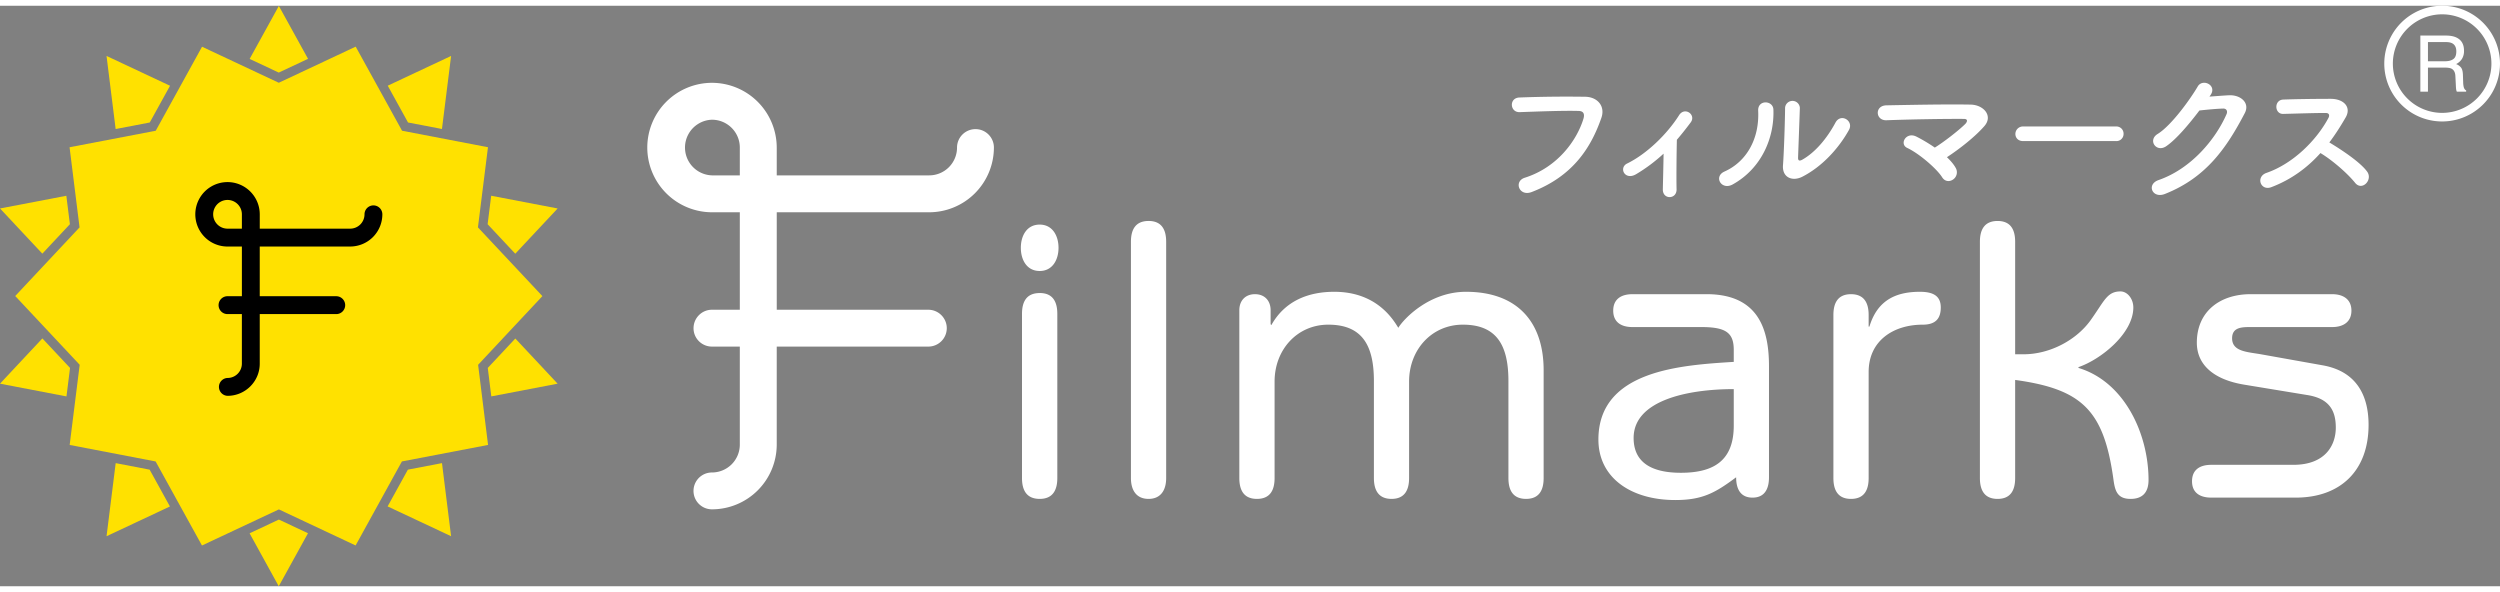 <svg height="592" width="2500" xmlns="http://www.w3.org/2000/svg" viewBox="0 0.964 168.117 39.036"><rect x="0" y="0.964" width="168.117" height="39.036" fill="#808080" stroke="none"/><g fill="none" fill-rule="evenodd"><path d="M16.788 4.538l1.958.92 1.968-.925L18.752.976zm1.958 1.604L13.587 3.72l-3.114 5.649-5.795 1.11.672 5.389-4.326 4.616 4.335 4.624-.674 5.39 5.78 1.11 3.117 5.652 5.172-2.428 5.16 2.425 3.113-5.65 5.794-1.11-.669-5.389 4.323-4.619-4.335-4.621.675-5.39-5.778-1.11-3.118-5.654-5.173 2.43zm7.328.197l1.364 2.475 2.282.437.615-4.912-4.26 2zM7.777 9.254l2.294-.44 1.363-2.47-4.27-2.005zm25.014 6.401l1.859 1.984 2.849-3.043-4.468-.856zM0 14.595l2.847 3.039L4.7 15.655l-.239-1.913L0 14.596zm0 11.783l4.47.857.24-1.916-1.861-1.985zm32.801-1.06l.237 1.915 4.46-.855-2.844-3.037L32.8 25.32zm-5.373 6.843l-1.362 2.47 4.269 2.005-.613-4.916-2.294.44zM7.165 36.636l4.262-2.001-1.364-2.474-2.283-.44zm9.62-.195L18.745 40l1.966-3.564-1.958-.92-1.97.925z" fill="#ffe100"/><path d="M15.3 15.953a.965.965 0 1 1 0-1.93c.533 0 .966.434.966.967v.963zm9.812-1.564a.601.601 0 0 0-.6.6.964.964 0 0 1-.962.964h-6.082v-.963a2.17 2.17 0 0 0-2.167-2.168 2.167 2.167 0 0 0 0 4.334h.965v3.34H15.3a.601.601 0 0 0 0 1.203h.965v3.335a.963.963 0 0 1-.965.96.601.601 0 0 0 0 1.201c1.195 0 2.167-.97 2.167-2.16v-3.336h5.144a.6.6 0 1 0 0-1.202h-5.144v-3.342h6.082a2.167 2.167 0 0 0 2.163-2.165.601.601 0 0 0-.6-.601z" fill="#000"/><path d="M164.226 8.168a3.318 3.318 0 0 1-3.314-3.314 3.318 3.318 0 0 1 3.314-3.314 3.318 3.318 0 0 1 3.314 3.314 3.318 3.318 0 0 1-3.314 3.314zm0-7.204a3.89 3.89 0 1 0 0 7.781 3.89 3.89 0 0 0 0-7.781zm.749 3.589c-.136.095-.32.143-.553.143h-1.15V3.407h1.214c.17 0 .306.026.408.077.19.098.285.281.285.55 0 .25-.068.423-.204.519zm.701 1.872a1.632 1.632 0 0 1-.036-.321l-.017-.506c-.009-.219-.05-.378-.125-.475a.774.774 0 0 0-.333-.237.995.995 0 0 0 .392-.346 1.01 1.01 0 0 0 .14-.555c0-.433-.174-.73-.522-.89-.183-.085-.416-.127-.699-.127h-1.715v3.773h.511V5.123h1.131c.203 0 .351.023.447.069.166.084.255.25.266.495l.032.63c.006.147.015.247.025.298s.024.093.041.126h.627v-.085c-.079-.034-.133-.111-.165-.231zm-88.44 9.012c-.888 0-1.184.595-1.184 1.4v15.888c0 .832.377 1.401 1.184 1.401s1.185-.57 1.185-1.4v-15.89c0-.804-.294-1.4-1.185-1.4zm21.348 4.762c-2.48 0-4.2 1.832-4.552 2.423-.348-.564-1.455-2.423-4.307-2.423-1.726 0-3.312.597-4.23 2.239l-.05-.057v-.943c0-.642-.404-1.078-1.052-1.078-.647 0-1.052.436-1.052 1.078v11.287c0 .806.295 1.401 1.184 1.401.893 0 1.187-.595 1.187-1.4v-6.49c0-2.157 1.533-3.826 3.61-3.826 2.286 0 3.069 1.398 3.069 3.795v6.52c0 .806.302 1.401 1.186 1.401.883 0 1.18-.595 1.18-1.4v-6.49c0-2.157 1.537-3.826 3.615-3.826 2.286 0 3.065 1.398 3.065 3.795v6.52c0 .806.294 1.401 1.187 1.401.886 0 1.181-.595 1.181-1.4V25.48c0-3.312-1.83-5.281-5.221-5.281zm57.655 4.953l-4.202-.751c-.941-.162-1.935-.186-1.935-1.075 0-.725.62-.755 1.208-.755h5.522c.752 0 1.294-.35 1.294-1.104 0-.753-.542-1.107-1.294-1.107h-5.493c-2.02 0-3.609 1.135-3.609 3.262 0 1.425 1.049 2.474 3.208 2.826l4.253.7c1.478.244 1.884 1.08 1.884 2.18 0 1.188-.702 2.507-2.855 2.507h-5.517c-.79 0-1.296.348-1.296 1.105 0 .752.506 1.1 1.296 1.1h5.678c2.99 0 4.898-1.798 4.898-4.894 0-1.997-.829-3.584-3.04-3.994zm-27.133-4.953c-1.722 0-2.881.65-3.394 2.342h-.051v-.78c0-.806-.298-1.401-1.187-1.401-.887 0-1.183.595-1.183 1.4v10.965c0 .806.296 1.401 1.183 1.401.89 0 1.187-.595 1.187-1.4v-7.137c0-2.104 1.669-3.179 3.637-3.179.856 0 1.213-.403 1.213-1.156 0-.781-.515-1.055-1.405-1.055zm-12.516 8.998c0 2.336-1.318 3.173-3.557 3.173-2.016 0-3.177-.726-3.177-2.342 0-2.53 3.639-3.284 6.734-3.284zm-1.833-8.837h-4.98c-.784 0-1.293.354-1.293 1.107 0 .754.51 1.104 1.293 1.104h4.63c1.644 0 2.183.376 2.183 1.535v.806c-3.477.22-9.102.538-9.102 5.223 0 2.563 2.18 4.068 5.17 4.068 1.831 0 2.69-.485 4.092-1.53 0 .858.346 1.368 1.102 1.368.759 0 1.107-.51 1.107-1.368v-7.464c0-2.395-.647-4.85-4.202-4.85zm25.013 4.959v-.053c1.507-.514 3.69-2.264 3.69-4.012 0-.591-.405-1.08-.862-1.08-.888 0-1.082.622-1.937 1.833-.969 1.427-2.805 2.394-4.58 2.394h-.568v-7.564c0-.805-.293-1.4-1.182-1.4-.89 0-1.188.595-1.188 1.4v15.888c0 .806.297 1.401 1.188 1.401.889 0 1.182-.595 1.182-1.4v-6.599c4.498.617 5.953 2.043 6.6 6.62.102.762.215 1.38 1.16 1.38.778 0 1.21-.41 1.21-1.27 0-3.07-1.593-6.596-4.713-7.538zM49.75 12.37h-1.875a1.872 1.872 0 0 1 0-3.742c1.037 0 1.875.84 1.875 1.87zm15.852-3.109a1.24 1.24 0 0 0-1.245 1.237 1.872 1.872 0 0 1-1.874 1.872h-10.25v-1.872a4.363 4.363 0 0 0-4.358-4.352 4.356 4.356 0 0 0-4.347 4.352 4.359 4.359 0 0 0 4.347 4.354h1.875v6.554h-1.875c-.683 0-1.237.56-1.237 1.243 0 .682.554 1.235 1.237 1.235h1.875v6.59a1.876 1.876 0 0 1-1.875 1.876 1.238 1.238 0 0 0 0 2.478 4.36 4.36 0 0 0 4.358-4.354v-6.59h10.19a1.24 1.24 0 0 0 1.245-1.235c0-.684-.557-1.243-1.244-1.243h-10.19v-6.554h10.25a4.361 4.361 0 0 0 4.353-4.354c0-.682-.553-1.237-1.235-1.237zm4.314 11.023c-.892 0-1.19.59-1.19 1.399v11.042c0 .806.298 1.401 1.19 1.401.885 0 1.185-.595 1.185-1.4V21.682c0-.81-.3-1.4-1.185-1.4zm0-4.604c-.866 0-1.268.75-1.268 1.56 0 .812.402 1.56 1.268 1.56.858 0 1.266-.748 1.266-1.56 0-.81-.408-1.56-1.266-1.56zm86.724-5.525c.407-.537.765-1.104 1.104-1.69.386-.675-.12-1.242-1.015-1.242-1.004 0-2.463.02-3.19.05-.635.029-.595.983 0 .964.875-.02 2.247-.07 2.872-.06.22 0 .26.16.17.328-.786 1.48-2.355 3.07-4.164 3.697-.745.258-.408 1.232.318.963 1.36-.517 2.434-1.321 3.308-2.295.816.487 1.84 1.391 2.326 1.997.467.586 1.213-.188.816-.745-.458-.637-1.72-1.47-2.545-1.967zm-20.585-.09h6.24a.48.48 0 0 0 .508-.487.482.482 0 0 0-.507-.496h-6.241a.507.507 0 0 0-.527.506c0 .238.17.477.527.477zm14.898-1.878c.368-.705-.297-1.242-1.063-1.203-.397.02-.884.06-1.311.09l.07-.1c.466-.665-.527-1.142-.856-.586-.456.785-1.748 2.614-2.702 3.2-.676.417-.09 1.272.576.825.685-.467 1.56-1.511 2.236-2.405.447-.05 1.172-.12 1.59-.13.238-.01.318.18.238.368-.735 1.69-2.375 3.678-4.58 4.442-.826.29-.418 1.262.427.934 2.792-1.102 4.163-3.12 5.375-5.435zm-40.912 4.094a11.036 11.036 0 0 0 1.829-1.371c-.01.824-.04 1.878-.05 2.414 0 .348.239.518.477.507.239-.01.456-.198.447-.527-.02-.715 0-2.563.02-3.329.308-.357.616-.745.934-1.172.377-.517-.408-1.073-.786-.478-.813 1.282-2.175 2.604-3.497 3.25-.289.14-.328.448-.188.646.149.209.456.28.814.06zm-3.44-5.197a83.44 83.44 0 0 0-4.432.05c-.706.03-.636 1.003.02.984 1.43-.05 3-.11 3.974-.08.369.01.397.258.318.526-.447 1.461-1.748 3.27-3.944 3.965-.756.238-.388 1.282.456.964 2.783-1.063 3.996-2.991 4.69-4.978.29-.815-.277-1.42-1.083-1.431zm16.828 1.739c-.576 1.073-1.361 1.997-2.216 2.484-.19.11-.308.09-.298-.129.01-.337.109-2.962.12-3.35a.498.498 0 0 0-.994 0c0 .587-.07 2.952-.14 3.847-.07.854.637 1.113 1.282.795 1.352-.686 2.465-1.918 3.151-3.15.347-.617-.547-1.163-.905-.497zm10.01.238c.606-.686-.04-1.44-.934-1.45-1.65-.03-4.094.02-5.654.05-.805.019-.736 1.032.01 1.003 1.54-.06 3.965-.1 5.207-.09.298 0 .218.209.09.339-.458.456-1.482 1.242-2.048 1.589a10.692 10.692 0 0 0-1.232-.736c-.696-.357-1.172.498-.626.757.805.377 1.987 1.4 2.345 1.966.189.309.497.318.725.17a.587.587 0 0 0 .19-.795c-.13-.239-.339-.477-.587-.716.884-.576 1.918-1.401 2.514-2.087zm-15.207-1.033c.09 1.897-.795 3.428-2.266 4.084-.755.337-.209 1.292.557.865 1.948-1.084 2.802-3.151 2.733-5.028-.02-.636-1.064-.687-1.024.079z" fill="#fff"/></g></svg>